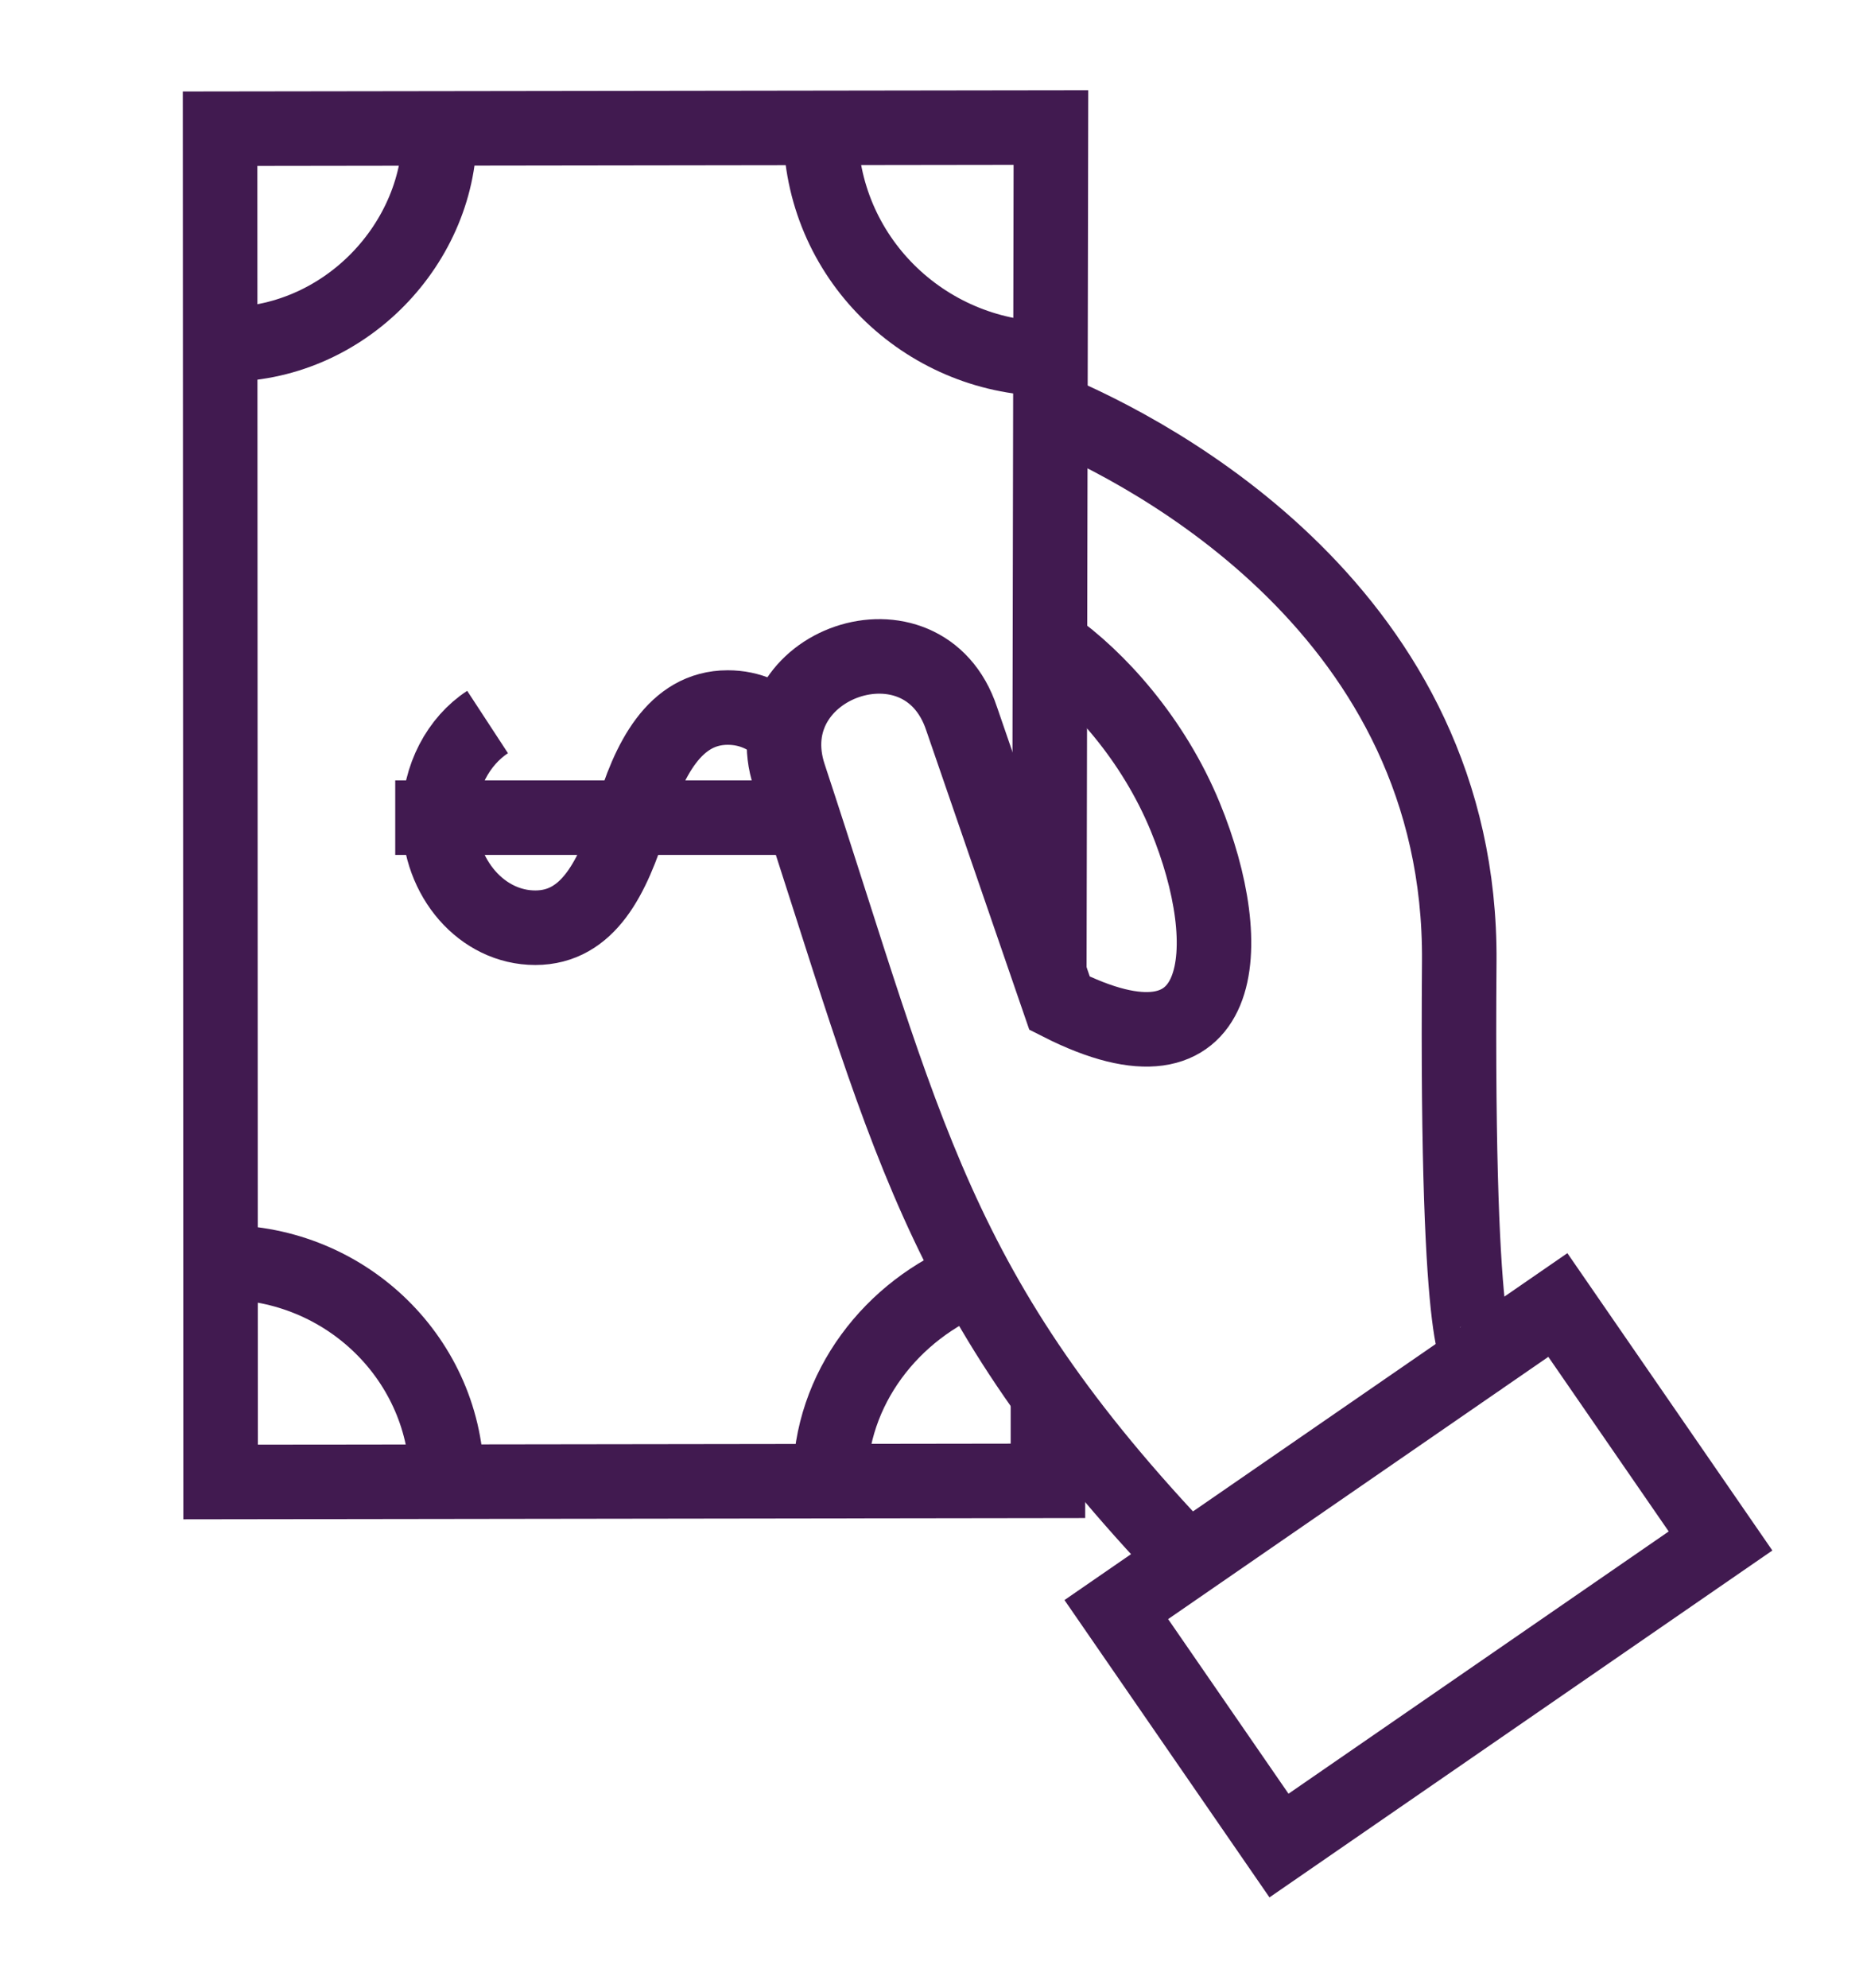 <?xml version="1.0" encoding="UTF-8"?> <svg xmlns="http://www.w3.org/2000/svg" xmlns:xlink="http://www.w3.org/1999/xlink" width="60px" height="64px" viewBox="0 0 60 64" version="1.1"><title>icon_optfundraising</title><g id="icon_optfundraising" stroke="none" stroke-width="1" fill="none" fill-rule="evenodd"><g id="thin-0424_money_payment_dollar_cash" transform="translate(1, 3)"><g id="Group" transform="translate(6.088, 1.107)" stroke="#411A50"><polyline id="Shape" stroke-width="2.4" points="26.662 40.918 26.662 43.572 0.017 43.609 1.28785871e-14 0.037 26.758 4.15871041e-15 26.706 27.216"></polyline><path d="M19.646,43.581 C19.642,40.601 21.645,38.049 24.312,37.004" id="Shape" stroke-width="2.4"></path><path d="M26.641,7.447 C22.688,7.378 19.337,4.19 19.337,0.027" id="Shape" stroke-width="2.4"></path><path d="M7.067,0.027 C7.148,3.681 4.008,7.052 0.055,6.983" id="Shape" stroke-width="2.4"></path><path d="M0.098,36.536 C4.073,36.531 7.3,39.693 7.305,43.599" id="Shape" stroke-width="2.4"></path><path d="M26.758,16.662 C28.272,17.724 30.054,19.688 31.086,22.197 C32.808,26.383 32.475,30.954 27.037,28.195 L23.884,19.039 C22.654,15.318 17.131,17.246 18.331,20.874 C22.134,32.382 22.979,37.551 31.164,46.129" id="Shape" stroke-width="2.4"></path><polygon id="Rectangle-path" stroke-width="2.4" transform="translate(38.594, 46.613) rotate(235.409) translate(-38.594, -46.613) " points="33.98 37.976 43.209 37.976 43.209 55.25 33.98 55.25"></polygon><path d="M26.758,9.098 C29.994,10.45 39.995,15.626 39.909,26.849 C39.806,40.169 40.608,39.616 40.608,39.616" id="Shape" stroke-width="2.4"></path><path d="M18.182,19.437 C17.654,18.959 17.074,18.674 16.349,18.674 C14.637,18.674 13.791,20.369 13.25,22.219 C12.649,24.136 11.862,25.763 10.151,25.763 C8.439,25.763 7.052,24.176 7.052,22.219 C7.052,20.901 7.681,19.751 8.615,19.14" id="Shape" stroke-width="2.4"></path><line x1="5.641" y1="22.219" x2="18.775" y2="22.219" id="Shape" stroke-width="2.4"></line></g><rect id="Rectangle-path" x="0" y="0" width="58" height="58"></rect></g></g></svg> 